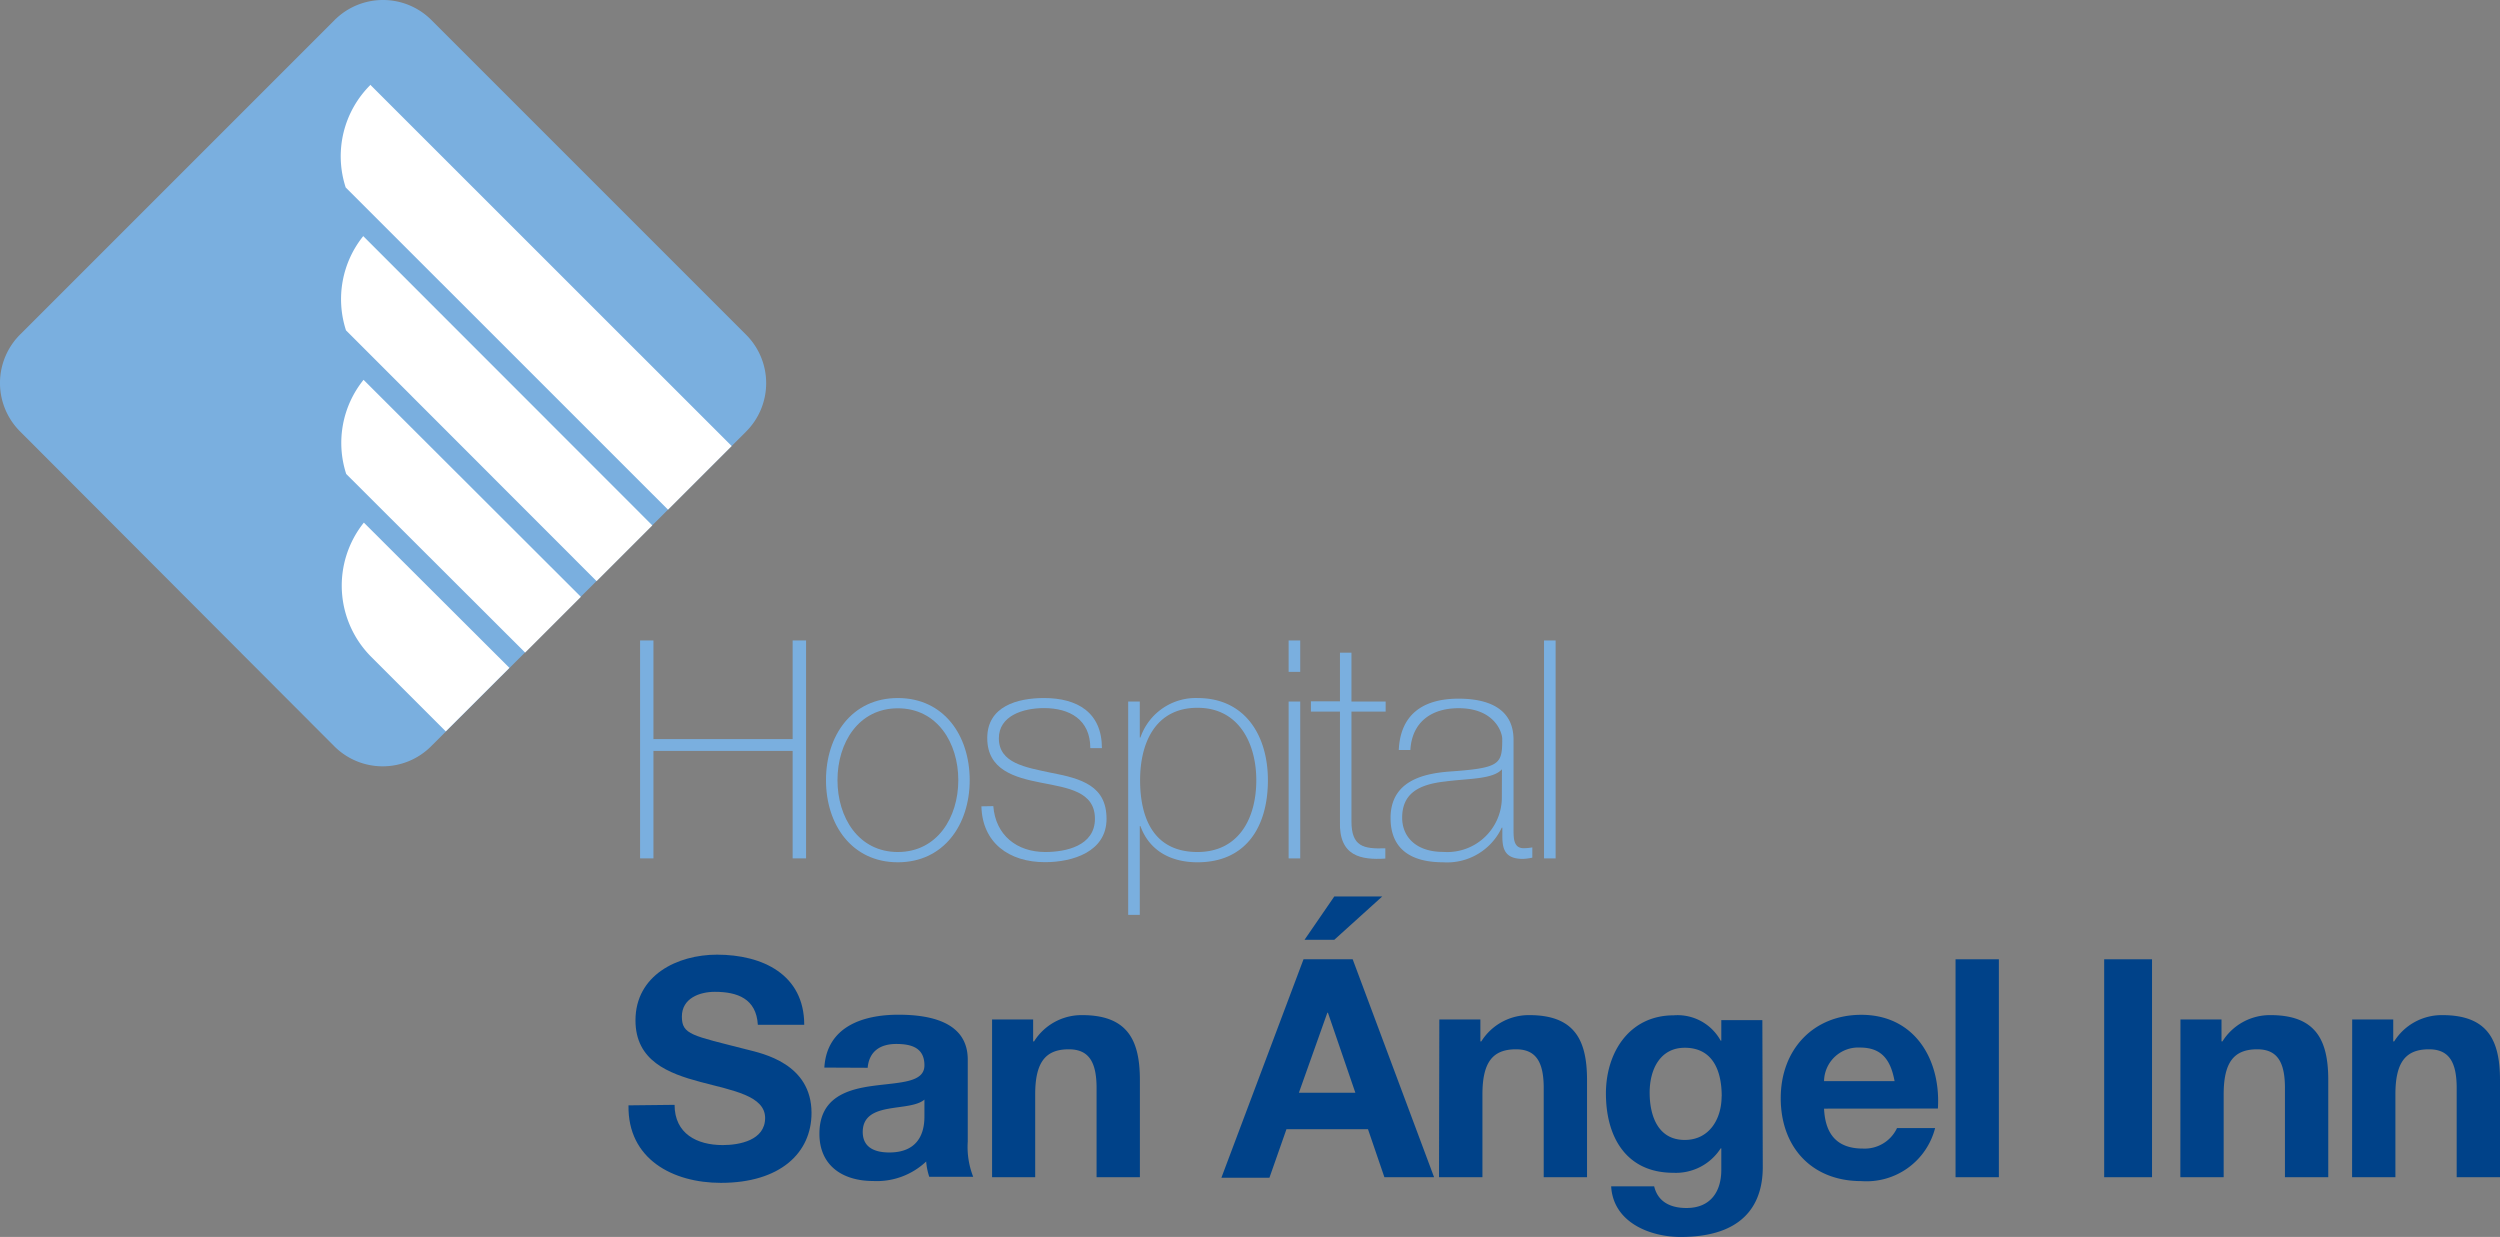 <svg preserveAspectRatio="xMidYMid meet" data-bbox="0.013 -0.002 243.547 120.502" viewBox="0.013 -0.002 243.547 120.502" xmlns="http://www.w3.org/2000/svg" data-type="color" role="presentation" aria-hidden="true">
    <rect x="0.013" y="-0.002" width="243.547" height="120.502" fill="#808080" stroke="none"/>
    <g>
        <path d="M63.67 73.15v10.47h-1.3V62.39h1.3V72h13.56v-9.61h1.31v21.23h-1.31V73.15z" fill="#7aafdf" data-color="1"></path>
        <path d="M87.48 68c4.49 0 7 3.66 7 8s-2.53 8-7 8-7-3.65-7-8 2.52-8 7-8zm0 15c3.83 0 5.89-3.36 5.89-7s-2.06-7-5.89-7-5.88 3.36-5.88 7 2.05 7 5.88 7z" fill="#7aafdf" data-color="1"></path>
        <path d="M96.78 78.53C97 81.36 99.07 83 101.84 83c2 0 4.84-.59 4.84-3.24s-2.62-3-5.23-3.51-5.26-1.25-5.26-4.35 2.94-3.9 5.53-3.9c3.24 0 5.64 1.4 5.64 4.88h-1.13c0-2.77-2-3.9-4.51-3.9-2.08 0-4.4.77-4.4 2.94 0 2.44 2.61 2.83 5.08 3.36 3 .57 5.41 1.28 5.41 4.49s-3.3 4.22-6 4.22c-3.48 0-6.1-1.87-6.19-5.44z" fill="#7aafdf" data-color="1"></path>
        <path d="M111.05 71.85h.06a5.7 5.7 0 0 1 5.56-3.85c4.69 0 6.86 3.72 6.86 8 0 4.63-2.2 8-6.86 8-2.53 0-4.67-1.07-5.56-3.53h-.06v8.65h-1.13V68.34h1.13zM122.4 76c0-3.48-1.63-7.05-5.73-7.05s-5.59 3.42-5.59 7.05 1.28 7 5.59 7c3.98 0 5.73-3.22 5.73-7z" fill="#7aafdf" data-color="1"></path>
        <path d="M125.55 65.45v-3.06h1.13v3.06zm0 18.17V68.34h1.13v15.28z" fill="#7aafdf" data-color="1"></path>
        <path d="M135 69.32h-3.33V80c0 2.47 1.16 2.71 3.3 2.64v1c-2.31.14-4.54-.18-4.42-3.63V69.32h-2.83v-1h2.83v-4.74h1.12v4.76H135z" fill="#7aafdf" data-color="1"></path>
        <path d="M147.46 80.79c0 .89 0 1.84 1 1.84a5 5 0 0 0 .83-.08v1a5.16 5.16 0 0 1-.92.12c-1.78 0-2-1-2-2.23v-.81h-.06a5.87 5.87 0 0 1-5.72 3.37c-2.88 0-5.11-1.1-5.11-4.31 0-3.56 3.09-4.31 5.62-4.52 5.05-.35 5.26-.68 5.26-3.18 0-.68-.78-3-4.25-3-2.74 0-4.55 1.43-4.7 4.07h-1.13c.15-3.35 2.23-5 5.83-5 2.67 0 5.35.83 5.35 4zm-1.13-5.85c-.89 1-3.33.89-5.53 1.19-2.68.29-4.19 1.24-4.19 3.53 0 1.85 1.34 3.33 4 3.33a5.32 5.32 0 0 0 5.71-5.2z" fill="#7aafdf" data-color="1"></path>
        <path d="M151.56 62.39v21.23h-1.13V62.39z" fill="#7aafdf" data-color="1"></path>
        <path d="M65.73 107.63c0 2.82 2.19 3.92 4.69 3.92 1.64 0 4.13-.47 4.13-2.64s-3.18-2.68-6.3-3.51-6.33-2.05-6.33-6c0-4.4 4.08-6.4 7.94-6.4 4.43 0 8.5 1.93 8.5 6.83h-4.52c-.15-2.55-2-3.21-4.19-3.21-1.49 0-3.21.63-3.21 2.41s1 1.84 6.33 3.21c1.54.39 6.3 1.37 6.3 6.18 0 3.9-3.06 6.81-8.83 6.81-4.69 0-9.09-2.32-9-7.55z" fill="#004289" data-color="2"></path>
        <path d="M80.32 104c.24-4 3.77-5.15 7.22-5.15 3.06 0 6.75.69 6.75 4.37v8a8 8 0 0 0 .53 3.42h-4.28a6.26 6.26 0 0 1-.3-1.49 7 7 0 0 1-5.17 1.9c-2.91 0-5.23-1.45-5.23-4.6 0-3.48 2.62-4.32 5.23-4.67s5-.3 5-2-1.25-2.08-2.74-2.08-2.64.65-2.79 2.32zm9.75 3.12c-.72.62-2.2.65-3.51.89s-2.5.71-2.5 2.26 1.22 2 2.59 2c3.3 0 3.42-2.62 3.42-3.54z" fill="#004289" data-color="2"></path>
        <path d="M96.66 99.31h4v2.14h.09a5.46 5.46 0 0 1 4.69-2.56c4.49 0 5.62 2.53 5.62 6.33v9.46h-4.22V106c0-2.53-.74-3.78-2.71-3.78-2.28 0-3.27 1.28-3.27 4.4v8.06h-4.2z" fill="#004289" data-color="2"></path>
        <path d="M127 93.45h4.79l7.93 21.23h-4.84l-1.6-4.68h-7.94l-1.66 4.73H119zm-.45 13h5.5l-2.67-7.79h-.06zm3.45-14.9h-2.9l2.9-4.22h4.67z" fill="#004289" data-color="2"></path>
        <path d="M140.23 99.31h4v2.14h.09a5.46 5.46 0 0 1 4.68-2.56c4.49 0 5.62 2.53 5.62 6.33v9.46h-4.22V106c0-2.53-.74-3.78-2.7-3.78-2.29 0-3.27 1.28-3.27 4.4v8.06h-4.23z" fill="#004289" data-color="2"></path>
        <path d="M171.74 113.7c0 2.52-.89 6.8-8 6.8-3 0-6.57-1.42-6.77-4.93h4.19c.38 1.57 1.66 2.11 3.15 2.11 2.35 0 3.42-1.61 3.39-3.81v-2h-.06a5.19 5.19 0 0 1-4.61 2.38c-4.61 0-6.57-3.51-6.57-7.73 0-4 2.29-7.61 6.6-7.61a4.79 4.79 0 0 1 4.58 2.47h.06v-2h4zm-4-6.9c0-2.5-.87-4.73-3.6-4.73-2.38 0-3.42 2.08-3.42 4.37s.83 4.61 3.42 4.61c2.4 0 3.59-2.05 3.59-4.25z" fill="#004289" data-color="2"></path>
        <path d="M177.71 108c.12 2.67 1.43 3.89 3.78 3.89a3.48 3.48 0 0 0 3.33-2h3.71a6.9 6.9 0 0 1-7.19 5.17c-4.85 0-7.85-3.33-7.85-8.08s3.18-8.12 7.85-8.12c5.23 0 7.76 4.4 7.46 9.13zm6.87-2.68c-.39-2.14-1.31-3.27-3.36-3.27a3.33 3.33 0 0 0-3.51 3.27z" fill="#004289" data-color="2"></path>
        <path d="M190.52 93.45h4.22v21.23h-4.22z" fill="#004289" data-color="2"></path>
        <path d="M205 93.45h4.66v21.23H205z" fill="#004289" data-color="2"></path>
        <path d="M212.43 99.31h4v2.14h.09a5.46 5.46 0 0 1 4.69-2.56c4.49 0 5.62 2.53 5.62 6.33v9.46h-4.22V106c0-2.53-.74-3.78-2.7-3.78-2.29 0-3.27 1.28-3.27 4.4v8.06h-4.22z" fill="#004289" data-color="2"></path>
        <path d="M229.16 99.31h4v2.14h.09a5.47 5.47 0 0 1 4.7-2.56c4.48 0 5.61 2.53 5.61 6.33v9.46h-4.22V106c0-2.53-.74-3.78-2.7-3.78-2.29 0-3.27 1.28-3.27 4.4v8.06h-4.22z" fill="#004289" data-color="2"></path>
        <path d="M1.94 32.62L32.62 1.94a6.67 6.67 0 0 1 9.41 0l30.68 30.68a6.67 6.67 0 0 1 0 9.41L42 72.71a6.67 6.67 0 0 1-9.41 0L1.94 42a6.67 6.67 0 0 1 0-9.38z" fill="#7aafdf" data-color="1"></path>
        <path d="M65.09 49.65l6.2-6.2L36.17 8.34l-.06-.08a9.79 9.79 0 0 0-2.42 10z" fill="#ffffff" data-color="3"></path>
        <path d="M56.6 58.14L35.43 37a9.79 9.79 0 0 0-1.69 9.17l17.43 17.4z" fill="#ffffff" data-color="3"></path>
        <path d="M35.4 23a9.81 9.81 0 0 0-1.68 9.18l24.41 24.43 5.43-5.43z" fill="#ffffff" data-color="3"></path>
        <path d="M35.46 50.91A9.82 9.82 0 0 0 36.19 64l7.25 7.25 6.2-6.19z" fill="#ffffff" data-color="3"></path>
    </g>
</svg>
